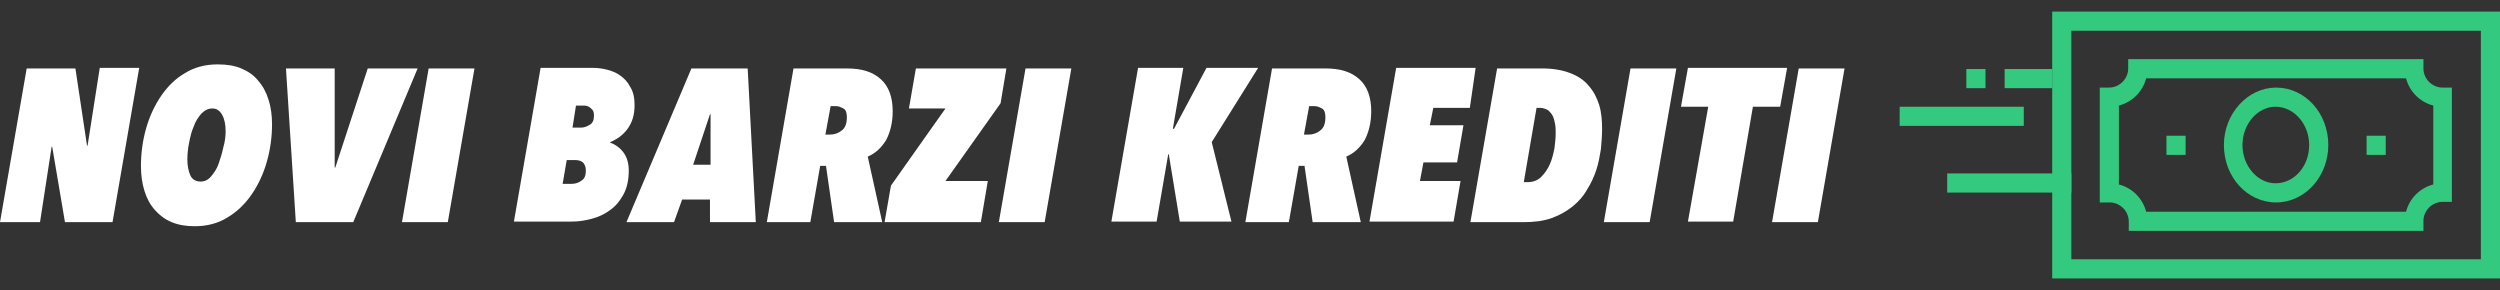 <?xml version="1.0" encoding="UTF-8"?>
<!-- Generator: Adobe Illustrator 24.0.2, SVG Export Plug-In . SVG Version: 6.00 Build 0)  -->
<svg xmlns="http://www.w3.org/2000/svg" xmlns:xlink="http://www.w3.org/1999/xlink" version="1.1" id="Layer_1" x="0px" y="0px" viewBox="0 0 431 50" style="enable-background:new 0 0 431 50;" xml:space="preserve">
<rect x="0" y="0" width="431" height="50" fill="#333333" stroke="none"/>
<style type="text/css">
	.st0{fill:#FFFFFF;}
	.st1{fill:#33CA7F;}
</style>
<g>
	<path class="st0" d="M19.4,38.3h-8.2l-2.2-13H8.9l-2,13H0l4.6-26.5H13L15,25.1h0.1l2.1-13.4H24L19.4,38.3z"></path>
	<path class="st0" d="M46.9,21.4c0,2.2-0.3,4.4-0.9,6.5c-0.6,2.1-1.5,4-2.6,5.6c-1.1,1.6-2.5,3-4.2,4c-1.6,1-3.5,1.5-5.6,1.5   c-1.5,0-2.8-0.2-4-0.7c-1.2-0.5-2.1-1.2-2.9-2.1s-1.4-2-1.8-3.3c-0.4-1.3-0.6-2.7-0.6-4.3c0-2.2,0.3-4.4,0.9-6.5   c0.6-2.1,1.5-4,2.6-5.6c1.1-1.6,2.5-3,4.1-3.9c1.6-1,3.5-1.5,5.6-1.5c1.6,0,2.9,0.2,4.1,0.7c1.2,0.5,2.2,1.2,2.9,2.1   c0.8,0.9,1.4,2,1.8,3.3C46.7,18.4,46.9,19.9,46.9,21.4z M38.9,22.6c0-1.1-0.2-2.1-0.6-2.8c-0.4-0.7-0.9-1.1-1.7-1.1   c-0.7,0-1.3,0.3-1.9,0.9c-0.5,0.6-1,1.3-1.3,2.2c-0.4,0.9-0.6,1.8-0.8,2.8c-0.2,1-0.3,2-0.3,2.9c0,1.1,0.2,2,0.5,2.7   c0.3,0.7,0.9,1.1,1.8,1.1c0.7,0,1.3-0.3,1.8-0.9c0.5-0.6,1-1.3,1.3-2.2s0.6-1.8,0.8-2.8C38.8,24.4,38.9,23.4,38.9,22.6z"></path>
	<path class="st0" d="M60.9,38.3H51l-1.7-26.5h8.4v17.1h0.1l5.6-17.1H72L60.9,38.3z"></path>
	<path class="st0" d="M77.2,38.3h-7.9l4.6-26.5h7.9L77.2,38.3z"></path>
	<path class="st0" d="M109.4,18.1c0,1.7-0.4,3-1.2,4.1c-0.8,1.1-1.8,1.8-3,2.3l0,0.1c0.9,0.3,1.7,0.9,2.3,1.7   c0.6,0.8,0.9,1.9,0.9,3.1c0,1.6-0.3,3-0.9,4.1c-0.6,1.1-1.3,2-2.3,2.7c-0.9,0.7-2,1.2-3.1,1.5c-1.1,0.3-2.3,0.5-3.4,0.5H88.6   l4.6-26.5h9c0.8,0,1.6,0.1,2.4,0.3c0.8,0.2,1.6,0.5,2.3,1c0.7,0.5,1.3,1.1,1.7,1.9C109.2,15.8,109.4,16.9,109.4,18.1z M101,29.4   c0-0.6-0.2-1.1-0.5-1.4c-0.4-0.3-0.8-0.4-1.3-0.4h-1.5L97,31.7h1.5c0.7,0,1.3-0.2,1.8-0.6C100.8,30.8,101,30.2,101,29.4z    M102.4,19.9c0-0.5-0.1-0.9-0.5-1.2c-0.3-0.3-0.7-0.5-1.2-0.5h-1.4L98.7,22h1.5c0.5,0,1-0.2,1.5-0.5   C102.2,21.2,102.4,20.7,102.4,19.9z"></path>
	<path class="st0" d="M122.4,34.4h-4.8l-1.4,3.9h-8.2l11.2-26.5h9.7l1.4,26.5h-7.9V34.4z M119.5,28.4h3v-8.7h-0.1L119.5,28.4z"></path>
	<path class="st0" d="M153.9,19.2c0,1.9-0.4,3.5-1.1,4.9c-0.8,1.3-1.8,2.3-3.2,2.9l2.5,11.3h-8.3l-1.4-9.7h-1l-1.7,9.7h-7.5   l4.6-26.5h9.2c2.6,0,4.5,0.6,5.9,1.9C153.2,14.9,153.9,16.7,153.9,19.2z M146,20.2c0-0.8-0.2-1.3-0.6-1.5s-0.8-0.4-1.2-0.4h-1   l-0.9,4.9h0.8c0.7,0,1.4-0.2,2-0.7C145.7,22.1,146,21.3,146,20.2z"></path>
	<path class="st0" d="M172.5,17.8L163,31.2h7.3l-1.2,7.1h-16.6l1.1-6.3l9.4-13.3h-6.3l1.2-6.9h15.6L172.5,17.8z"></path>
	<path class="st0" d="M180.1,38.3h-7.9l4.6-26.5h7.9L180.1,38.3z"></path>
	<path class="st0" d="M208.9,24.5l3.4,13.7h-8.9l-1.9-11.6h-0.1l-2,11.6h-7.8l4.6-26.5h7.8l-1.8,10.5h0.2l5.6-10.5h8.9L208.9,24.5z"></path>
	<path class="st0" d="M236.4,19.2c0,1.9-0.4,3.5-1.1,4.9c-0.8,1.3-1.8,2.3-3.2,2.9l2.5,11.3h-8.3l-1.4-9.7h-1l-1.7,9.7h-7.5   l4.6-26.5h9.2c2.6,0,4.5,0.6,5.9,1.9C235.7,14.9,236.4,16.7,236.4,19.2z M228.5,20.2c0-0.8-0.2-1.3-0.6-1.5s-0.8-0.4-1.2-0.4h-1   l-0.9,4.9h0.8c0.7,0,1.4-0.2,2-0.7C228.2,22.1,228.5,21.3,228.5,20.2z"></path>
	<path class="st0" d="M253.4,18.6h-6.3l-0.6,3h5.8l-1.1,6.4h-5.8l-0.6,3.2h7l-1.2,7h-14.5l4.6-26.5h13.7L253.4,18.6z"></path>
	<path class="st0" d="M253.5,38.3l4.6-26.5h7.8c1.9,0,3.5,0.3,4.8,0.8c1.3,0.5,2.4,1.2,3.2,2.2c0.8,0.9,1.4,2,1.8,3.3   c0.4,1.3,0.5,2.7,0.5,4.2c0,1-0.1,2.2-0.2,3.4c-0.2,1.2-0.4,2.4-0.8,3.6c-0.4,1.2-0.9,2.3-1.6,3.4c-0.6,1.1-1.5,2.1-2.5,2.9   c-1,0.8-2.2,1.5-3.6,2c-1.4,0.5-3,0.7-4.9,0.7H253.5z M268.2,23c0-0.5,0-1.1-0.1-1.6c-0.1-0.5-0.2-1-0.4-1.4   c-0.2-0.4-0.5-0.7-0.8-1c-0.4-0.2-0.8-0.4-1.4-0.4h-0.6l-2.2,12.8h0.7c0.9,0,1.7-0.3,2.3-0.9c0.6-0.6,1.1-1.3,1.5-2.2   c0.4-0.9,0.6-1.8,0.8-2.8C268.1,24.6,268.2,23.8,268.2,23z"></path>
	<path class="st0" d="M284.4,38.3h-7.9l4.6-26.5h7.9L284.4,38.3z"></path>
	<path class="st0" d="M306.9,18.4h-4.7l-3.4,19.8H291l3.5-19.8h-4.7l1.2-6.7h17.1L306.9,18.4z"></path>
	<path class="st0" d="M313.4,38.3h-7.9l4.6-26.5h7.9L313.4,38.3z"></path>
</g>
<g>
	<g>
		<rect x="345.6" y="11.9" class="st1" width="8.2" height="3.3"></rect>
	</g>
	<g>
		<rect x="327.5" y="18.4" class="st1" width="21.4" height="3.3"></rect>
	</g>
	<g>
		<rect x="339" y="11.9" class="st1" width="3.3" height="3.3"></rect>
	</g>
	<g>
		<polygon class="st1" points="431,48 353.8,48 353.8,36.5 357.1,36.5 357.1,44.7 427.7,44.7 427.7,5.3 357.1,5.3 357.1,46.4     353.8,46.4 353.8,2 431,2   "></polygon>
	</g>
	<g>
		<path class="st1" d="M417.9,39.8h-50.9v-1.6c0-1.8-1.5-3.3-3.3-3.3H362V15.1h1.6c1.8,0,3.3-1.5,3.3-3.3v-1.6h50.9v1.6    c0,1.8,1.5,3.3,3.3,3.3h1.6v19.7h-1.6c-1.8,0-3.3,1.5-3.3,3.3V39.8z M370,36.5h44.8c0.6-2.3,2.4-4.1,4.7-4.7V18.2    c-2.3-0.6-4.1-2.4-4.7-4.7H370c-0.6,2.3-2.4,4.1-4.7,4.7v13.6C367.6,32.4,369.4,34.2,370,36.5z"></path>
	</g>
	<g>
		<rect x="373.5" y="23.4" class="st1" width="3.3" height="3.3"></rect>
	</g>
	<g>
		<rect x="408" y="23.4" class="st1" width="3.3" height="3.3"></rect>
	</g>
	<g>
		<path class="st1" d="M392.4,34.9C392.4,34.9,392.4,34.9,392.4,34.9c-5,0-9-4.4-9-9.9l0,0c0-5.4,4.1-9.9,9-9.9c0,0,0,0,0,0    c5,0,9,4.4,9,9.9C401.4,30.4,397.4,34.9,392.4,34.9z M386.6,25c0,3.6,2.6,6.6,5.7,6.6c0,0,0,0,0,0c3.2,0,5.8-2.9,5.8-6.6    c0-3.6-2.6-6.6-5.8-6.6c0,0,0,0,0,0C389.2,18.4,386.6,21.4,386.6,25L386.6,25z"></path>
	</g>
	<g>
		<rect x="335.7" y="29.9" class="st1" width="21.4" height="3.3"></rect>
	</g>
</g>
</svg>

